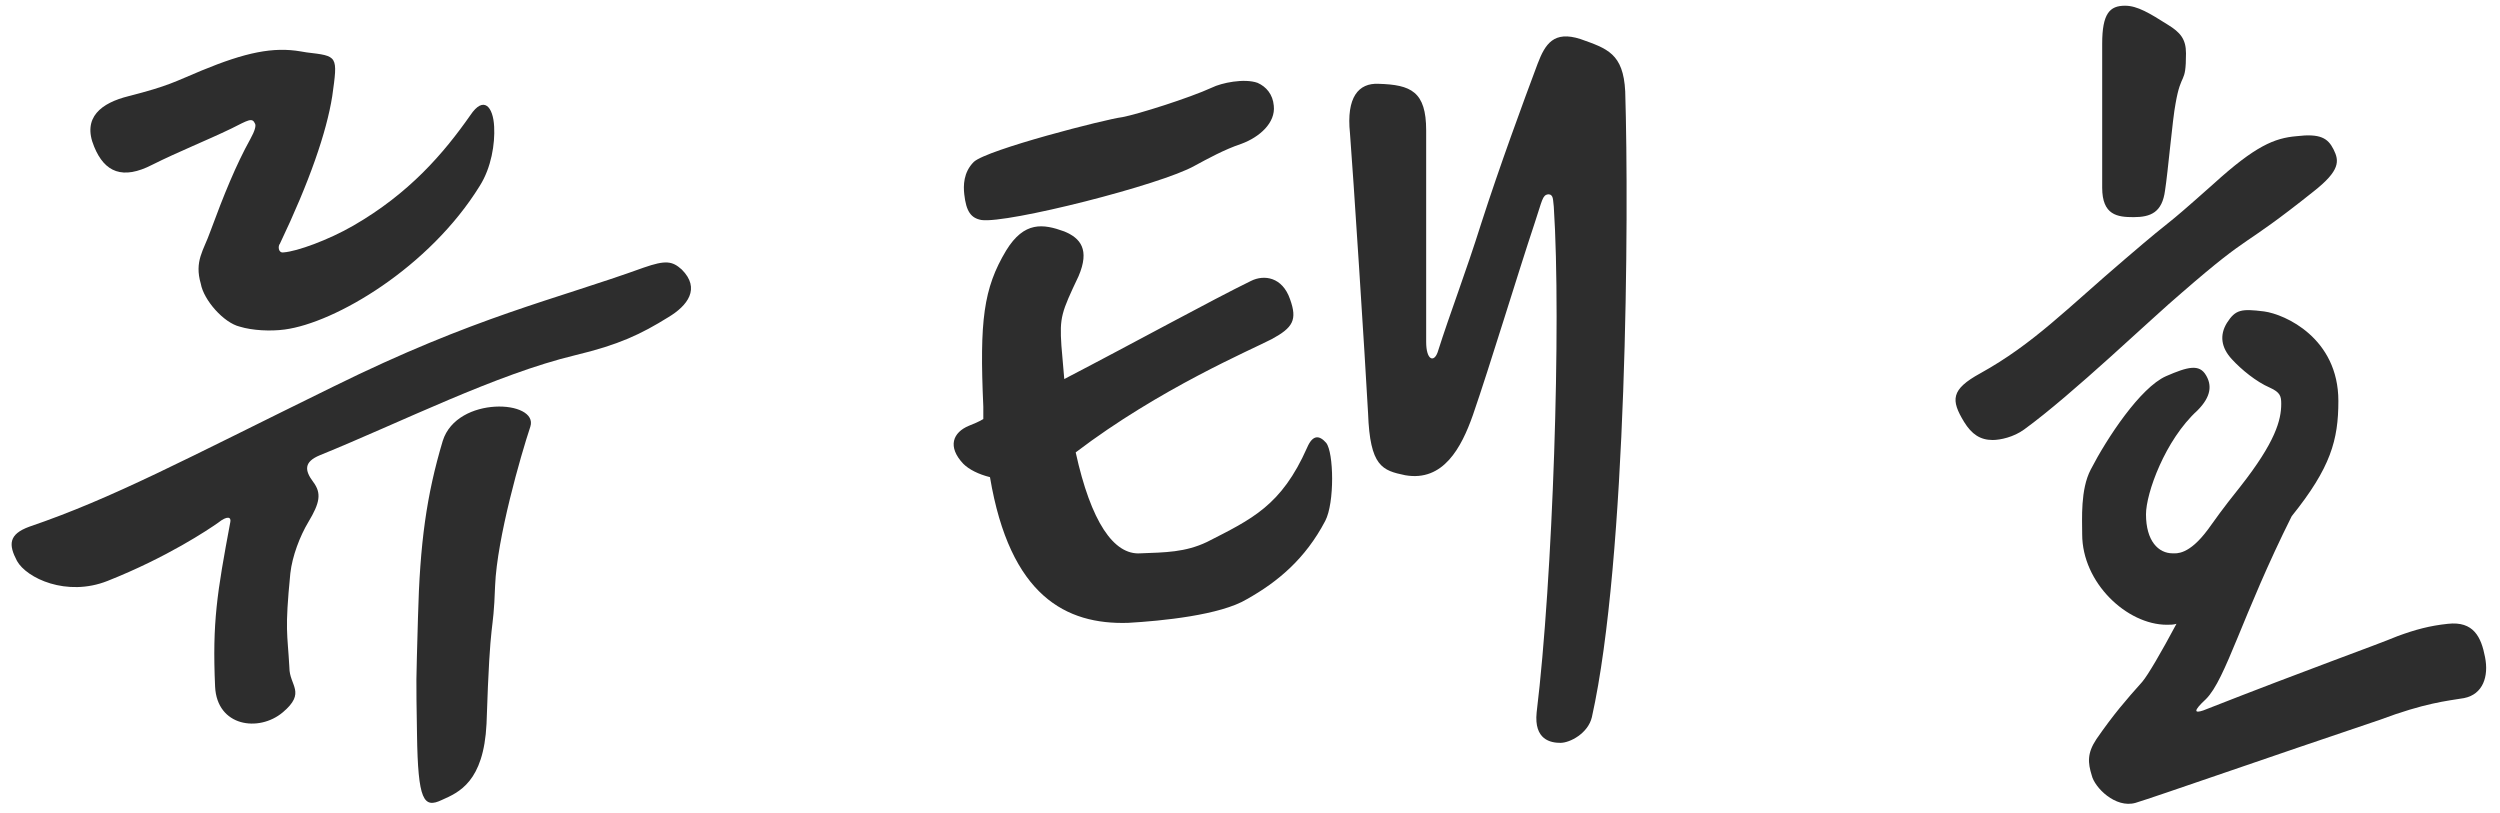 <svg width="126" height="41" viewBox="0 0 126 41" fill="none" xmlns="http://www.w3.org/2000/svg">
<path d="M114.11 15.696C115.166 15.84 117.854 17.04 117.854 20.208C117.854 22.176 117.47 23.568 115.502 26.016C113.006 31.008 112.19 34.224 111.182 35.232C110.51 35.856 110.606 35.952 111.038 35.808C116.414 33.696 119.678 32.544 120.83 32.064C121.742 31.728 122.462 31.536 123.374 31.44C124.67 31.296 125.054 32.112 125.246 33.12C125.438 34.08 125.15 34.992 124.19 35.184C123.326 35.328 122.222 35.424 119.918 36.288C114.494 38.112 108.59 40.176 107.63 40.464C106.622 40.752 105.566 39.696 105.422 39.072C105.23 38.448 105.182 37.968 105.662 37.248C106.526 36 107.15 35.28 107.966 34.368C108.254 34.032 108.926 32.88 109.694 31.44C109.55 31.488 109.358 31.488 109.214 31.488C107.198 31.488 104.942 29.376 104.942 26.928C104.942 26.16 104.846 24.672 105.374 23.664C106.19 22.08 107.87 19.536 109.166 18.96C110.27 18.48 110.846 18.336 111.182 18.912C111.47 19.392 111.47 19.968 110.75 20.688C109.118 22.176 108.158 24.864 108.158 25.92C108.158 27.264 108.782 27.888 109.502 27.888C109.694 27.888 110.318 27.984 111.278 26.688C111.662 26.16 111.95 25.728 112.91 24.528C114.686 22.272 114.974 21.168 114.974 20.352C114.974 19.968 114.926 19.776 114.398 19.536C113.726 19.248 112.958 18.624 112.478 18.096C111.95 17.52 111.854 16.896 112.238 16.272C112.67 15.6 112.958 15.552 114.11 15.696ZM99.806 18.816C102.494 17.328 104.174 15.552 107.102 13.056C110.126 10.464 108.542 11.952 111.566 9.264C113.678 7.344 114.638 6.96 115.742 6.864C116.942 6.72 117.326 6.96 117.614 7.536C117.902 8.112 117.95 8.592 116.606 9.648C112.814 12.672 113.63 11.568 109.982 14.736C108.446 16.032 104.462 19.872 102.014 21.648C101.486 22.032 100.814 22.176 100.43 22.176C99.806 22.176 99.374 21.888 98.99 21.264C98.318 20.16 98.318 19.632 99.806 18.816ZM105.95 9.456V2.208C105.95 0.672 106.334 0.288 107.102 0.288C107.726 0.288 108.35 0.672 109.262 1.248C109.886 1.632 110.174 1.968 110.174 2.688C110.174 4.32 109.934 3.552 109.646 5.232C109.502 5.952 109.262 8.688 109.118 9.6C108.974 10.704 108.398 10.944 107.534 10.944C106.718 10.944 105.95 10.848 105.95 9.456Z" fill="#2D2D2D"/>
<path d="M69.479 4.224C71.111 4.272 71.879 4.608 71.879 6.576V17.232C71.879 18.144 72.263 18.288 72.455 17.76C73.127 15.648 73.847 13.824 74.663 11.232C75.575 8.4 76.775 5.136 77.495 3.216C77.879 2.208 78.311 1.536 79.655 1.968C80.999 2.448 81.815 2.688 81.911 4.608C82.103 10.848 82.007 28.176 80.231 36.144C80.039 36.96 79.127 37.44 78.647 37.44C78.167 37.44 77.303 37.296 77.447 35.904C78.263 29.184 78.695 16.32 78.311 10.416C78.263 10.08 78.311 9.792 78.023 9.792C77.735 9.84 77.735 10.08 77.351 11.232C76.487 13.824 75.095 18.432 74.231 20.928C73.655 22.56 72.743 24.288 70.823 23.952C69.671 23.712 69.047 23.52 68.951 20.832C68.807 18.144 68.183 8.496 68.039 6.72C67.847 4.896 68.471 4.176 69.479 4.224ZM48.839 21.456C49.079 21.36 49.319 21.264 49.559 21.12V20.496C49.367 16.176 49.559 14.544 50.711 12.624C51.623 11.136 52.583 11.28 53.639 11.664C54.455 12 54.935 12.576 54.359 13.92C53.495 15.744 53.399 15.984 53.495 17.424L53.639 19.104C57.239 17.232 61.079 15.12 63.047 14.16C63.719 13.824 64.631 13.968 65.015 15.072C65.399 16.128 65.159 16.512 64.103 17.088C63.095 17.616 58.439 19.584 54.215 22.8C54.983 26.304 56.135 27.984 57.479 27.888C58.727 27.84 59.735 27.84 60.839 27.312C63.095 26.16 64.583 25.488 65.879 22.56C66.167 21.888 66.503 21.936 66.839 22.32C67.223 22.8 67.271 25.344 66.791 26.256C65.783 28.176 64.391 29.328 62.855 30.192C61.511 31.008 58.535 31.296 56.855 31.392C53.735 31.488 50.903 30.048 49.895 24.048C49.319 23.904 48.839 23.664 48.551 23.376C47.735 22.512 48.023 21.792 48.839 21.456ZM48.599 9.792C48.551 9.36 48.551 8.688 49.079 8.16C49.751 7.536 55.751 6 56.567 5.904C57.335 5.76 59.927 4.944 61.079 4.416C61.559 4.176 62.711 3.936 63.383 4.176C63.815 4.368 64.151 4.752 64.199 5.328C64.295 6.192 63.479 6.912 62.567 7.248C61.703 7.536 60.839 8.016 60.215 8.352C58.535 9.312 50.759 11.28 49.463 11.088C48.935 10.992 48.695 10.656 48.599 9.792Z" fill="#2D2D2D"/>
<path d="M22.313 22.224C23.033 19.92 27.161 20.16 26.729 21.504C26.249 22.944 25.049 27.12 24.953 29.52C24.857 32.256 24.713 30.624 24.521 36.48C24.377 39.408 23.129 39.936 22.265 40.32C21.353 40.752 21.065 40.368 21.017 37.008C20.969 33.84 20.969 34.752 21.065 31.152C21.161 27.36 21.497 24.96 22.313 22.224ZM28.985 17.904C25.001 18.864 20.249 21.264 16.121 22.944C15.305 23.28 15.353 23.712 15.785 24.288C16.217 24.864 16.121 25.344 15.545 26.304C15.113 27.024 14.729 28.032 14.633 28.896C14.345 31.824 14.489 31.872 14.585 33.648C14.585 34.56 15.449 34.896 14.249 35.904C13.049 36.912 10.937 36.624 10.841 34.608C10.697 31.344 10.937 29.904 11.609 26.304C11.657 26.064 11.465 25.968 10.985 26.352C10.505 26.688 8.441 28.08 5.417 29.28C3.353 30.096 1.337 29.136 0.857 28.272C0.425 27.456 0.425 26.928 1.481 26.544C5.705 25.104 9.257 23.184 16.793 19.488C23.993 15.936 27.929 15.12 32.441 13.488C33.545 13.104 33.881 13.152 34.361 13.584C35.321 14.544 34.649 15.408 33.689 15.984C32.297 16.848 31.193 17.376 28.985 17.904ZM23.705 5.808C24.377 4.8 24.857 5.376 24.905 6.384C24.953 7.248 24.761 8.448 24.185 9.36C21.641 13.488 16.889 16.272 14.345 16.608C13.625 16.704 12.713 16.656 12.089 16.464C11.273 16.272 10.265 15.12 10.121 14.304C9.785 13.152 10.265 12.624 10.601 11.664C11.273 9.84 11.897 8.304 12.617 7.008C12.857 6.576 12.905 6.336 12.857 6.24C12.713 5.904 12.521 6.048 11.657 6.48C10.361 7.104 9.017 7.632 7.673 8.304C6.185 9.072 5.273 8.688 4.745 7.392C4.121 5.904 5.129 5.184 6.473 4.848C8.537 4.32 8.777 4.128 10.169 3.552C12.377 2.64 13.769 2.352 15.161 2.592L15.449 2.64C17.033 2.832 17.033 2.784 16.745 4.848C16.457 6.672 15.593 9.168 14.105 12.288C14.009 12.384 14.009 12.768 14.297 12.72C14.969 12.672 16.553 12.096 17.801 11.376C20.633 9.744 22.361 7.728 23.705 5.808Z" fill="#2D2D2D"/>
</svg>
